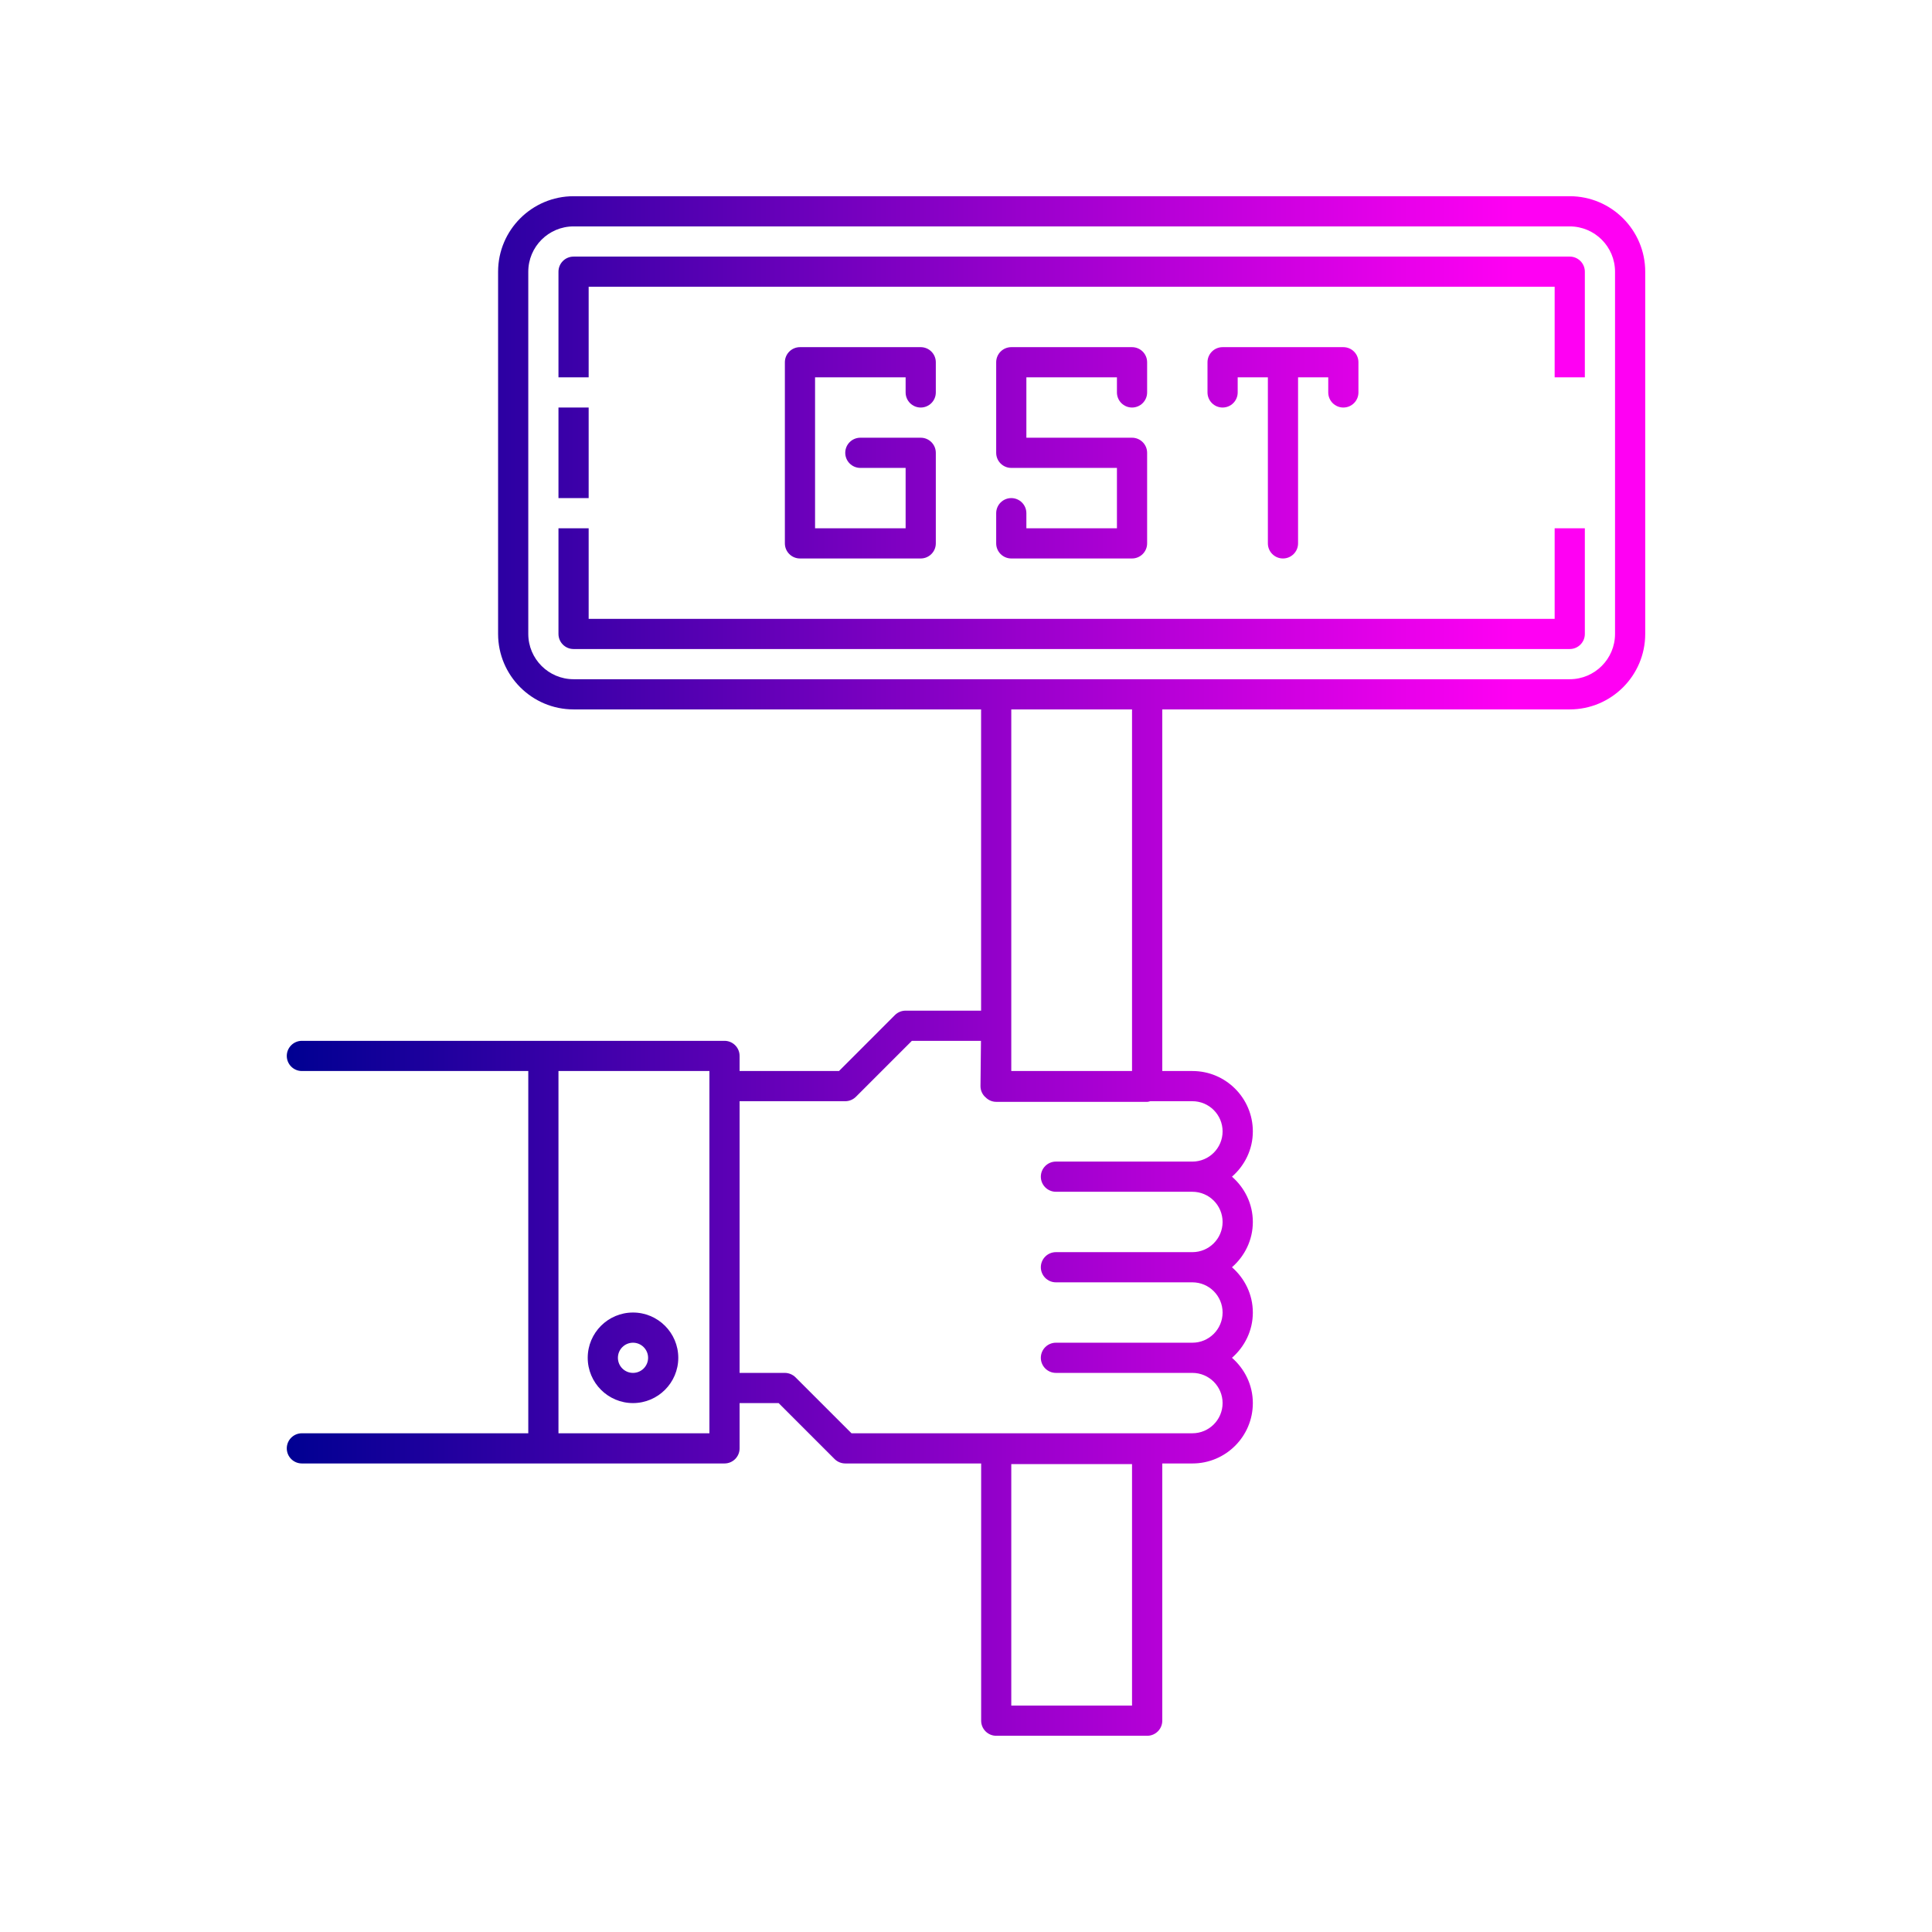 <svg xmlns="http://www.w3.org/2000/svg" xmlns:xlink="http://www.w3.org/1999/xlink" enable-background="new 0 0 64 64" viewBox="0 0 64 64"><defs><linearGradient id="a"><stop offset="0" stop-color="#000092"/><stop offset="1" stop-color="#ff00f3"/></linearGradient><linearGradient id="b" x1="9.5" x2="50.161" y1="32" y2="32" gradientUnits="userSpaceOnUse" xlink:href="#a"/></defs><path fill="url(#b)" d="M 19 6.5 C 17.622 6.5 16.5 7.622 16.5 9 L 16.5 21 C 16.5 22.378 17.622 23.5 19 23.5 L 32.5 23.5 L 32.5 33.479 L 30 33.479 C 29.867 33.479 29.74 33.532 29.646 33.625 L 27.793 35.479 L 26 35.479 L 24.5 35.479 L 24.5 34.979 C 24.5 34.703 24.276 34.479 24 34.479 L 18 34.479 L 10.5 34.479 L 10 34.479 C 9.724 34.479 9.5 34.703 9.5 34.979 C 9.5 35.255 9.724 35.479 10 35.479 L 10.5 35.479 L 17.5 35.479 L 17.5 47.479 L 10.5 47.479 L 10 47.479 C 9.724 47.479 9.5 47.703 9.5 47.979 C 9.5 48.255 9.724 48.479 10 48.479 L 10.5 48.479 L 18 48.479 L 24 48.479 C 24.276 48.479 24.5 48.255 24.5 47.979 L 24.5 46.479 L 25.793 46.479 L 27.646 48.332 C 27.74 48.426 27.869 48.479 28.002 48.479 L 32.502 48.479 L 32.502 57 C 32.502 57.276 32.726 57.5 33.002 57.5 L 38.002 57.5 C 38.278 57.5 38.502 57.276 38.502 57 L 38.502 48.479 L 39.502 48.479 C 40.605 48.479 41.502 47.582 41.502 46.479 C 41.502 45.879 41.231 45.346 40.811 44.979 C 41.231 44.612 41.502 44.079 41.502 43.479 C 41.502 42.879 41.231 42.346 40.811 41.979 C 41.231 41.612 41.502 41.079 41.502 40.479 C 41.502 39.879 41.231 39.346 40.811 38.979 C 41.231 38.612 41.502 38.079 41.502 37.479 C 41.502 36.376 40.605 35.479 39.502 35.479 L 38.502 35.479 L 38.502 23.5 L 52 23.5 C 53.379 23.5 54.5 22.378 54.5 21 L 54.5 9 C 54.5 7.622 53.379 6.5 52 6.5 L 19 6.5 z M 19 7.5 L 52 7.5 C 52.827 7.5 53.5 8.173 53.5 9 L 53.5 21 C 53.5 21.827 52.827 22.5 52 22.5 L 38 22.5 L 33 22.5 L 19 22.5 C 18.173 22.5 17.5 21.827 17.5 21 L 17.5 9 C 17.5 8.173 18.173 7.5 19 7.5 z M 19 8.5 C 18.724 8.5 18.5 8.724 18.5 9 L 18.5 12.5 L 19.5 12.5 L 19.5 9.5 L 51.5 9.5 L 51.5 12.5 L 52.5 12.5 L 52.5 9 C 52.5 8.724 52.276 8.5 52 8.5 L 19 8.5 z M 26.5 11.5 C 26.224 11.5 26 11.724 26 12 L 26 17 L 26 18 C 26 18.276 26.224 18.5 26.5 18.5 L 30.5 18.5 C 30.776 18.5 31 18.276 31 18 L 31 15 C 31 14.724 30.776 14.5 30.5 14.5 L 28.5 14.5 C 28.224 14.5 28 14.724 28 15 C 28 15.276 28.224 15.5 28.5 15.5 L 30 15.5 L 30 17.5 L 27 17.5 L 27 17 L 27 12.5 L 30 12.5 L 30 13 C 30 13.276 30.224 13.5 30.5 13.5 C 30.776 13.5 31 13.276 31 13 L 31 12 C 31 11.724 30.776 11.5 30.5 11.5 L 26.5 11.5 z M 33.5 11.5 C 33.224 11.5 33 11.724 33 12 L 33 15 C 33 15.276 33.224 15.5 33.5 15.5 L 37 15.5 L 37 17.5 L 34 17.5 L 34 17 C 34 16.724 33.776 16.5 33.5 16.5 C 33.224 16.5 33 16.724 33 17 L 33 18 C 33 18.276 33.224 18.5 33.5 18.5 L 37.5 18.5 C 37.776 18.5 38 18.276 38 18 L 38 15 C 38 14.724 37.776 14.5 37.5 14.5 L 34 14.5 L 34 12.5 L 37 12.5 L 37 13 C 37 13.276 37.224 13.5 37.5 13.5 C 37.776 13.5 38 13.276 38 13 L 38 12 C 38 11.724 37.776 11.5 37.5 11.5 L 33.5 11.5 z M 40.5 11.5 C 40.224 11.5 40 11.724 40 12 L 40 13 C 40 13.276 40.224 13.5 40.5 13.5 C 40.776 13.5 41 13.276 41 13 L 41 12.5 L 42 12.5 L 42 18 C 42 18.276 42.224 18.5 42.5 18.5 C 42.776 18.5 43 18.276 43 18 L 43 12.5 L 44 12.5 L 44 13 C 44 13.276 44.224 13.5 44.5 13.5 C 44.776 13.5 45 13.276 45 13 L 45 12 C 45 11.724 44.776 11.5 44.5 11.5 L 40.5 11.5 z M 18.5 13.5 L 18.5 16.5 L 19.5 16.5 L 19.5 13.5 L 18.5 13.5 z M 18.5 17.5 L 18.5 21 C 18.5 21.276 18.724 21.5 19 21.5 L 52 21.5 C 52.276 21.5 52.5 21.276 52.5 21 L 52.5 17.5 L 51.5 17.5 L 51.5 20.5 L 19.5 20.5 L 19.5 17.5 L 18.5 17.5 z M 33.5 23.5 L 37.5 23.5 L 37.5 35.479 L 33.5 35.479 L 33.5 23.5 z M 30.207 34.479 L 32.496 34.479 L 32.48 35.975 C 32.479 36.109 32.531 36.235 32.625 36.33 C 32.629 36.334 32.635 36.336 32.639 36.34 C 32.73 36.438 32.858 36.5 33.002 36.5 L 38.002 36.5 C 38.039 36.5 38.071 36.487 38.105 36.479 L 39.5 36.479 C 40.052 36.479 40.5 36.928 40.5 37.479 C 40.5 38.03 40.052 38.479 39.5 38.479 L 35.979 38.479 L 34.979 38.479 C 34.703 38.479 34.479 38.703 34.479 38.979 C 34.479 39.255 34.703 39.479 34.979 39.479 L 35.979 39.479 L 39.5 39.479 C 40.052 39.479 40.5 39.928 40.5 40.479 C 40.5 41.03 40.052 41.479 39.5 41.479 L 35.979 41.479 L 34.979 41.479 C 34.703 41.479 34.479 41.703 34.479 41.979 C 34.479 42.255 34.703 42.479 34.979 42.479 L 35.979 42.479 L 39.5 42.479 C 40.052 42.479 40.5 42.928 40.5 43.479 C 40.5 44.03 40.052 44.479 39.5 44.479 L 35.979 44.479 L 34.979 44.479 C 34.703 44.479 34.479 44.703 34.479 44.979 C 34.479 45.255 34.703 45.479 34.979 45.479 L 35.979 45.479 L 39.5 45.479 C 40.052 45.479 40.5 45.928 40.5 46.479 C 40.5 47.03 40.052 47.479 39.5 47.479 L 38 47.479 L 35.979 47.479 L 28.207 47.479 L 26.354 45.627 C 26.308 45.581 26.252 45.544 26.191 45.518 C 26.13 45.493 26.065 45.479 26 45.479 L 24.5 45.479 L 24.5 36.479 L 26 36.479 L 28 36.479 C 28.133 36.479 28.26 36.425 28.354 36.332 L 30.207 34.479 z M 18.5 35.479 L 23.5 35.479 L 23.5 35.979 L 23.5 45.979 L 23.5 47.479 L 18.5 47.479 L 18.5 35.479 z M 20.969 43.479 C 20.142 43.479 19.469 44.152 19.469 44.979 C 19.469 45.806 20.142 46.479 20.969 46.479 C 21.796 46.479 22.469 45.806 22.469 44.979 C 22.469 44.152 21.796 43.479 20.969 43.479 z M 20.969 44.479 C 21.245 44.479 21.469 44.703 21.469 44.979 C 21.469 45.255 21.245 45.479 20.969 45.479 C 20.693 45.479 20.469 45.255 20.469 44.979 C 20.469 44.703 20.693 44.479 20.969 44.479 z M 33.5 48.5 L 37.5 48.5 L 37.5 56.5 L 33.5 56.5 L 33.5 48.5 z "/></svg>